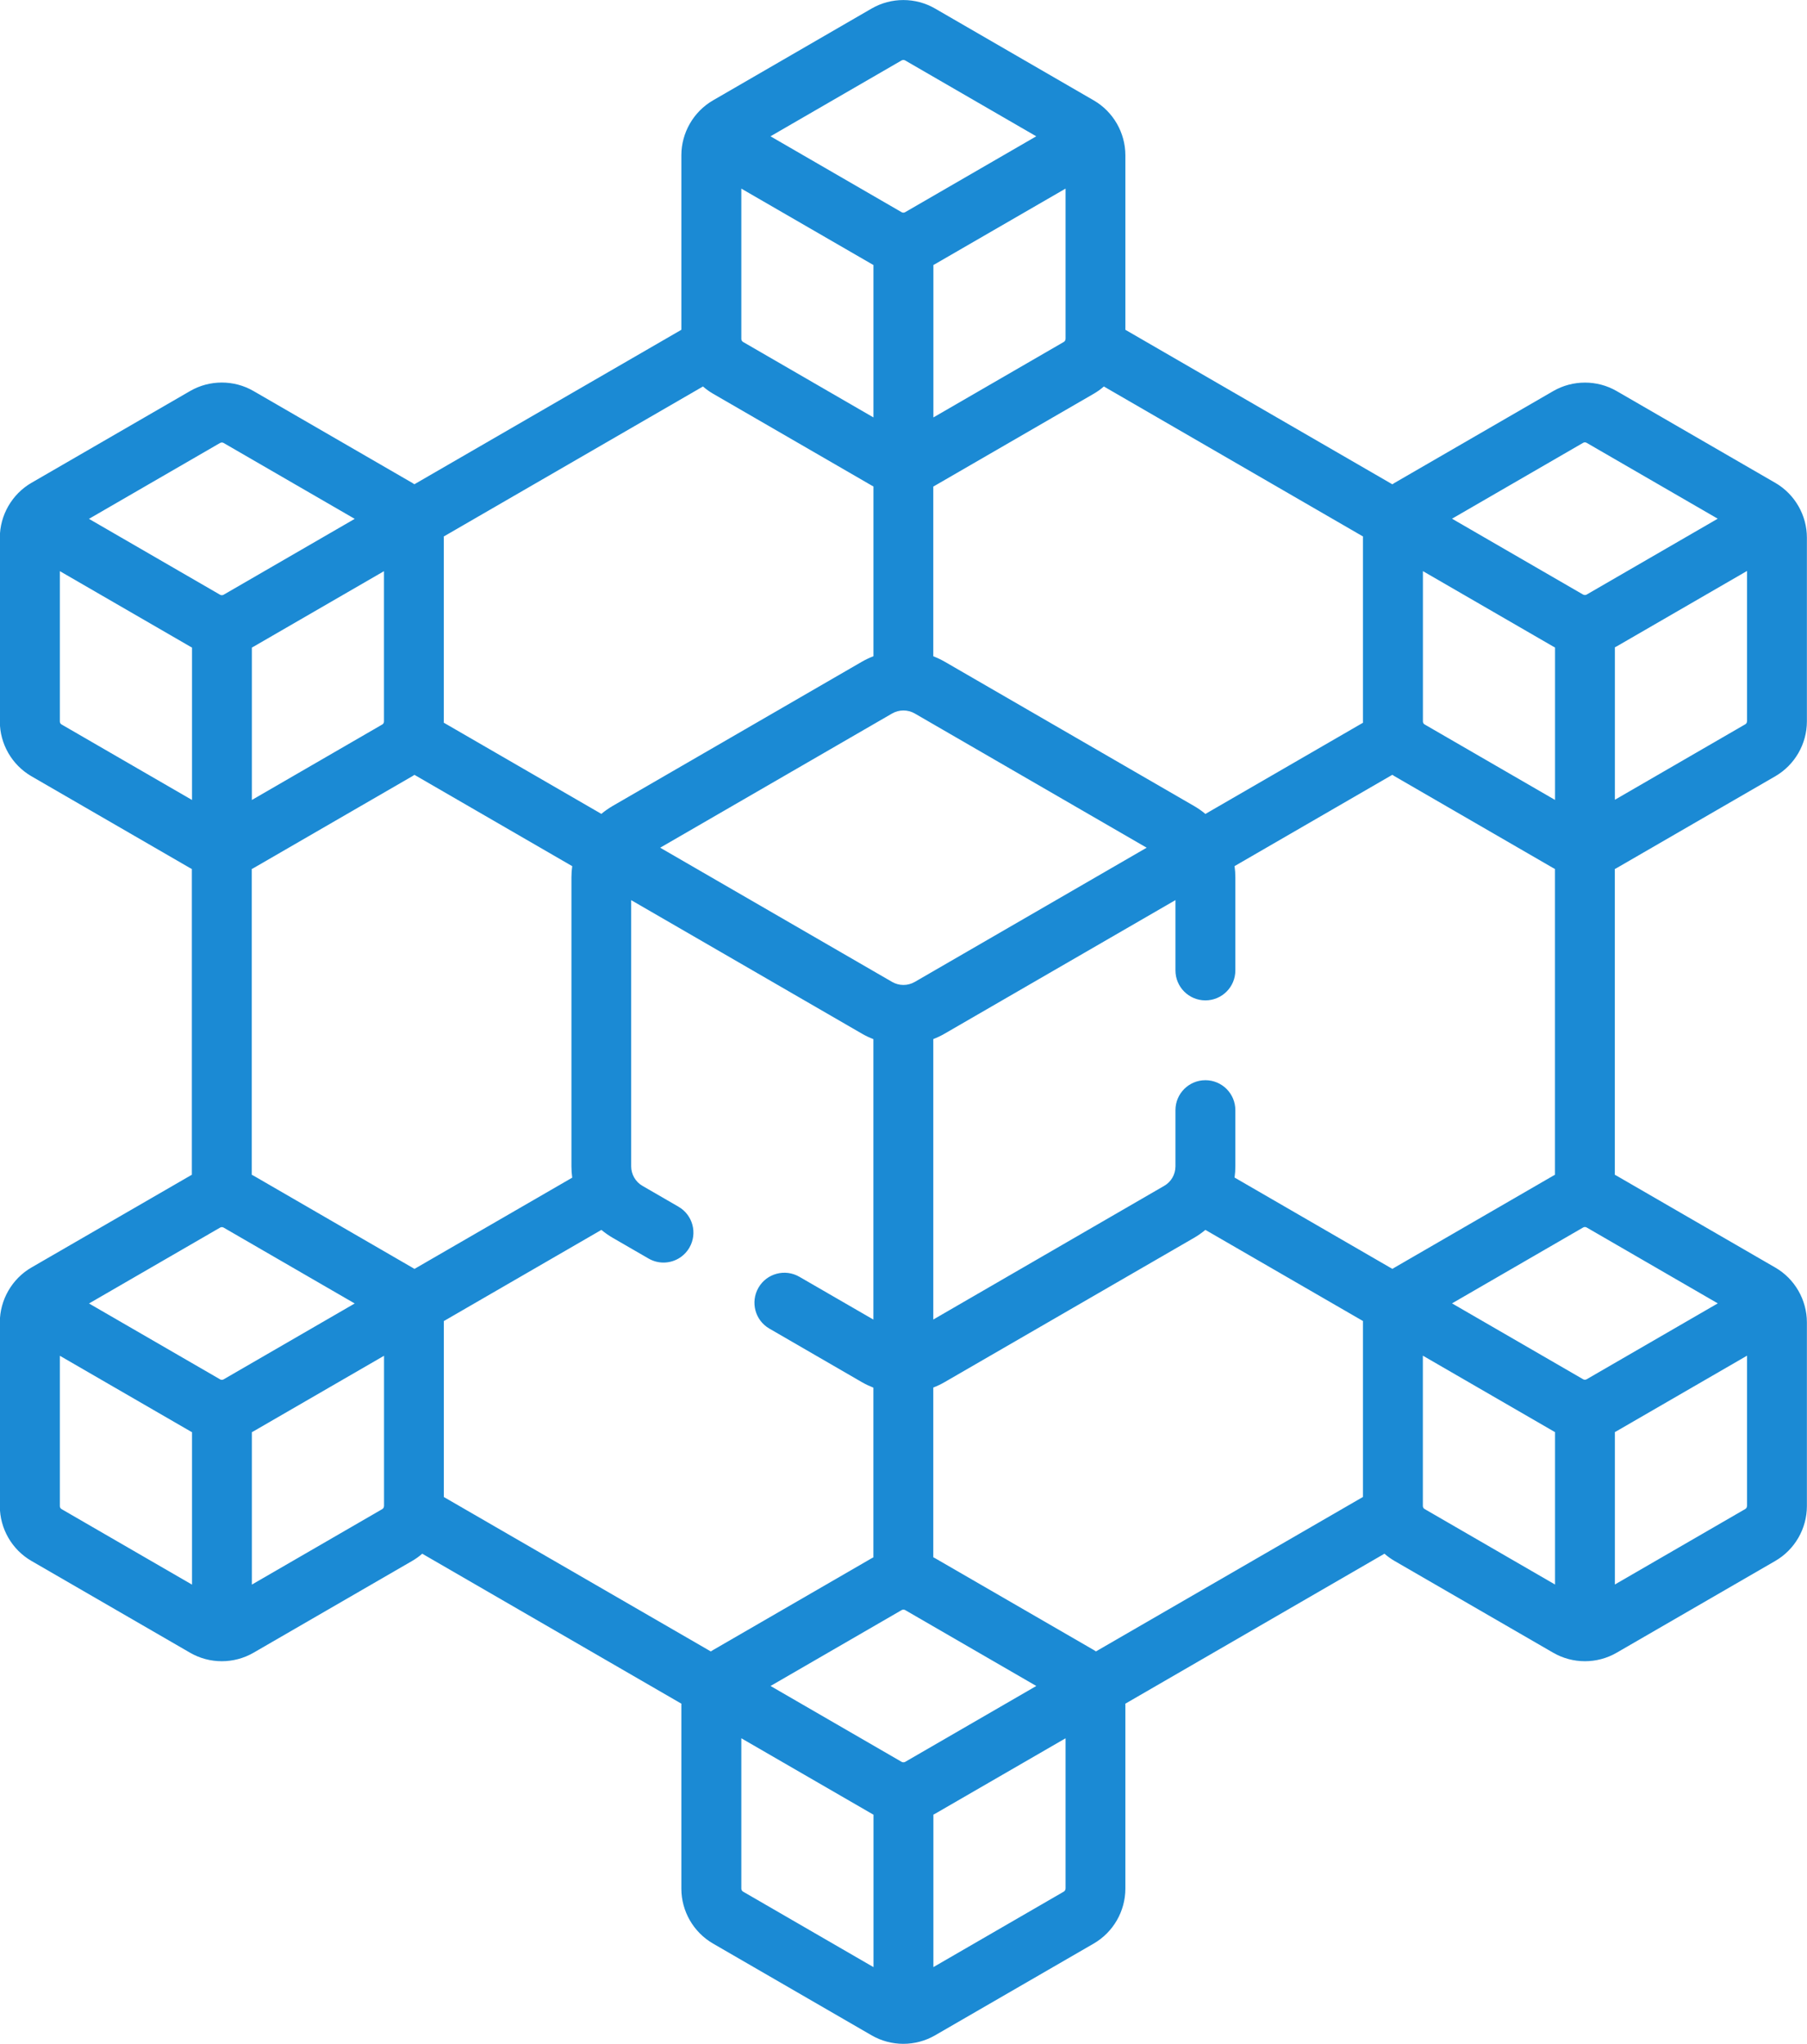 <?xml version="1.0" encoding="UTF-8"?>
<!DOCTYPE svg PUBLIC "-//W3C//DTD SVG 1.1//EN" "http://www.w3.org/Graphics/SVG/1.1/DTD/svg11.dtd">
<!-- Creator: CorelDRAW -->
<svg xmlns="http://www.w3.org/2000/svg" xml:space="preserve" width="5.179mm" height="5.858mm" version="1.1" style="shape-rendering:geometricPrecision; text-rendering:geometricPrecision; image-rendering:optimizeQuality; fill-rule:evenodd; clip-rule:evenodd"
viewBox="0 0 344.52 389.65"
 xmlns:xlink="http://www.w3.org/1999/xlink"
 xmlns:xodm="http://www.corel.com/coreldraw/odm/2003">
 <defs>
  <style type="text/css">
   <![CDATA[
    .fil0 {fill:#1B8AD4;fill-rule:nonzero}
   ]]>
  </style>
 </defs>
 <g id="_x0020_47">
  <path class="fil0" d="M338.48 92.05l-30.24 -17.5c-3.73,-2.16 -8.37,-2.16 -12.11,0l-30.24 17.5c-0.15,0.09 -0.28,0.18 -0.43,0.27l-50.9 -29.46 0 -33.29c0,-4.27 -2.31,-8.3 -6.03,-10.45l-30.25 -17.51c-3.73,-2.16 -8.37,-2.16 -12.1,0l-30.24 17.51c-3.72,2.15 -6.03,6.19 -6.03,10.45l0 33.29 -50.9 29.45c-0.14,-0.09 -0.28,-0.18 -0.43,-0.27l0 0 -30.24 -17.5c-3.73,-2.16 -8.37,-2.16 -12.1,0l-30.24 17.5c-3.7,2.14 -6.03,6.17 -6.03,10.46l0 35.03c0,4.3 2.31,8.3 6.03,10.46l30.24 17.5c0.11,0.07 0.23,0.12 0.34,0.18l0 58.3c-0.11,0.06 -0.23,0.12 -0.34,0.19l-30.24 17.49c-3.7,2.14 -6.03,6.17 -6.03,10.46l0 35.03c0,4.3 2.31,8.31 6.03,10.46l30.24 17.5c3.74,2.17 8.38,2.15 12.1,0l30.24 -17.5c0.69,-0.4 1.34,-0.86 1.92,-1.38l49.42 28.6c-0.01,0.08 -0.01,0.16 -0.01,0.24l0 35.03c0,4.3 2.31,8.3 6.03,10.46l30.24 17.5c3.73,2.16 8.37,2.16 12.1,0l30.25 -17.5c3.72,-2.16 6.03,-6.16 6.03,-10.46l0 -35.03c0,-0.08 -0.01,-0.16 -0.01,-0.24l49.41 -28.6c0.59,0.52 1.23,0.98 1.92,1.38l30.25 17.5c3.74,2.16 8.37,2.16 12.1,0l30.24 -17.5c3.72,-2.15 6.03,-6.16 6.03,-10.46l0 -35.03c0,-4.27 -2.31,-8.31 -6.03,-10.45l-30.24 -17.5c-0.11,-0.07 -0.23,-0.13 -0.35,-0.19l0 -58.3c0.12,-0.06 0.23,-0.11 0.35,-0.18l30.24 -17.5c3.72,-2.16 6.03,-6.16 6.03,-10.46l0 -35.03c0.01,-4.22 -2.26,-8.27 -6.03,-10.46l0 0zm-67.2 16.82l24.85 14.38 0.01 0c0.11,0.07 0.23,0.12 0.34,0.19l0 29.06 -24.86 -14.39c-0.21,-0.12 -0.33,-0.34 -0.33,-0.58l0 -28.66 0 0zm-60.82 -35.2l49.41 28.6c0,0.08 -0.01,0.16 -0.01,0.24l0 35.03c0,0.08 0.01,0.16 0.01,0.24l-30.05 17.39c-0.73,-0.61 -1.38,-1.06 -2.14,-1.5l-47.57 -27.53c-0.7,-0.4 -1.42,-0.74 -2.17,-1.03l0 -32.36c0.11,-0.07 0.23,-0.12 0.34,-0.19l30.24 -17.5c0.69,-0.4 1.34,-0.86 1.93,-1.38l0 0zm8.16 87.94l-44.21 25.59c-1.34,0.77 -2.99,0.77 -4.32,0l-44.22 -25.59 44.22 -25.59c1.33,-0.77 2.99,-0.77 4.32,0l44.21 25.59zm-15.47 -97.01c0,0.24 -0.13,0.46 -0.33,0.58l-24.86 14.39 0 -29.06c0.11,-0.06 0.23,-0.12 0.34,-0.19l24.86 -14.38 0 28.66 0 0zm-31.24 -53.1c0.1,-0.06 0.21,-0.09 0.33,-0.09 0.11,0 0.23,0.03 0.33,0.09l25 14.47 -25 14.47c-0.21,0.12 -0.47,0.12 -0.67,0l0 0 -25 -14.47 25 -14.47zm-30.58 24.44l24.86 14.38c0,0 0,0 0,0 0.11,0.07 0.23,0.13 0.34,0.19l0 29.06 -24.86 -14.39c-0.2,-0.12 -0.33,-0.34 -0.33,-0.58l0 -28.66 0 0zm-56.72 66.33l49.42 -28.6c0.59,0.52 1.23,0.98 1.92,1.38l30.24 17.5c0.11,0.07 0.23,0.12 0.34,0.19l0 32.36c-0.74,0.29 -1.47,0.63 -2.17,1.03l-47.57 27.53c-0.73,0.43 -1.4,0.89 -2.14,1.5l-30.05 -17.39c0,-0.08 0.01,-0.16 0.01,-0.24l0 -35.03c0,-0.08 -0.01,-0.16 -0.01,-0.24l0 0zm-42.64 -17.83c0.11,-0.06 0.22,-0.09 0.33,-0.09 0.11,0 0.23,0.03 0.33,0.09l25 14.47 -25 14.47c-0.2,0.11 -0.46,0.12 -0.67,0l-25 -14.47 25 -14.47zm31.24 24.44l0 28.66c0,0.24 -0.13,0.46 -0.33,0.58l-24.86 14.39 0 -29.06c0.11,-0.07 0.23,-0.12 0.35,-0.19l24.85 -14.38zm-61.47 29.23c-0.21,-0.11 -0.33,-0.33 -0.33,-0.57l0 -28.66 24.85 14.38c0.11,0.07 0.23,0.12 0.35,0.19l0 29.06 -24.86 -14.39zm24.86 164l-24.86 -14.39c-0.21,-0.12 -0.33,-0.34 -0.33,-0.58l0 -28.66 24.85 14.38c0.11,0.07 0.23,0.13 0.35,0.19l0 29.06 0 0zm5.37 -39.13l-25 -14.47 25 -14.47c0.11,-0.06 0.22,-0.09 0.33,-0.09 0.11,0 0.23,0.03 0.33,0.09l25 14.47 -25 14.47c-0.21,0.12 -0.46,0.12 -0.67,0zm31.24 24.16c0,0.24 -0.13,0.46 -0.33,0.58l-24.86 14.39 0 -29.06c0.11,-0.06 0.23,-0.12 0.35,-0.19l24.85 -14.38 0 28.66 0 0zm5.81 -45.22c-0.14,-0.09 -0.28,-0.18 -0.43,-0.26l0 0 -30.24 -17.51c-0.11,-0.06 -0.23,-0.12 -0.35,-0.18l0 -58.3c0.12,-0.06 0.23,-0.11 0.35,-0.18l30.24 -17.5c0.15,-0.09 0.29,-0.17 0.43,-0.27l30.08 17.41c-0.1,0.71 -0.15,1.42 -0.15,2.15l0 55.09c0,0.73 0.05,1.44 0.15,2.15l-30.08 17.4zm56.51 72.94l-50.91 -29.45 0 -33.29c0,-0.09 0,-0.16 -0.01,-0.25l30.05 -17.39c0.67,0.55 1.38,1.06 2.14,1.5l6.85 3.96c0.9,0.52 1.88,0.77 2.85,0.77 1.97,0 3.88,-1.02 4.94,-2.85 1.58,-2.73 0.65,-6.22 -2.08,-7.8l-6.86 -3.97c-1.33,-0.76 -2.16,-2.2 -2.16,-3.73l0 -50.75 44 25.46c0.71,0.41 1.43,0.75 2.18,1.04l0 53.47 -14.11 -8.16c-2.73,-1.58 -6.23,-0.65 -7.8,2.08 -1.58,2.73 -0.65,6.23 2.08,7.8l17.65 10.22c0.71,0.41 1.43,0.74 2.18,1.04l0 32.36c-0.12,0.06 -0.23,0.12 -0.35,0.18l-30.24 17.5c-0.15,0.09 -0.29,0.18 -0.43,0.27l0 0zm31 60.18l-24.86 -14.39c-0.2,-0.12 -0.33,-0.34 -0.33,-0.58l0 -28.66 24.86 14.38c0.11,0.07 0.23,0.12 0.34,0.19l0 29.06 0 0zm5.38 -39.13l-25 -14.47 25 -14.47c0.21,-0.12 0.47,-0.12 0.67,0l25 14.47 -25 14.47c-0.21,0.11 -0.47,0.11 -0.67,0l0 0zm31.24 24.16c0,0.24 -0.13,0.46 -0.33,0.58l-24.86 14.39 0 -29.07c0.11,-0.06 0.23,-0.11 0.34,-0.18l24.86 -14.38 0 28.66 0 0zm56.71 -107.96l0 33.29 -50.91 29.45c-0.14,-0.09 -0.28,-0.18 -0.42,-0.27l-30.25 -17.5c-0.11,-0.07 -0.23,-0.12 -0.34,-0.18l0 -32.36c0.74,-0.29 1.47,-0.63 2.17,-1.04l47.57 -27.52c0.76,-0.44 1.47,-0.95 2.14,-1.5l30.05 17.38c0,0.09 -0.01,0.16 -0.01,0.25l0 0zm5.6 -10.2l-30.08 -17.41c0.1,-0.71 0.15,-1.42 0.15,-2.14l0 -10.71c0,-3.15 -2.55,-5.71 -5.71,-5.71 -3.15,0 -5.71,2.55 -5.71,5.71l0 10.71c0,1.54 -0.82,2.97 -2.16,3.73l-44.01 25.48 0 -53.47c0.74,-0.29 1.47,-0.63 2.17,-1.04l44 -25.46 0 13.41c0,3.15 2.55,5.71 5.71,5.71 3.15,0 5.71,-2.55 5.71,-5.71l0 -17.74c0,-0.73 -0.05,-1.44 -0.15,-2.15l30.08 -17.41c0.14,0.09 0.27,0.18 0.42,0.27l30.24 17.5c0.11,0.07 0.23,0.12 0.35,0.19l0 58.3c-0.11,0.06 -0.23,0.12 -0.35,0.19l-30.23 17.5c-0.15,0.08 -0.29,0.17 -0.43,0.26zm31.01 60.18l-24.86 -14.39c-0.21,-0.12 -0.33,-0.34 -0.33,-0.58l0 -28.66 24.85 14.38 0 0c0.11,0.07 0.23,0.13 0.35,0.19l0 29.06 0 0zm36.61 -14.97c0,0.24 -0.13,0.46 -0.33,0.58l-24.86 14.39 0 -29.06c0.11,-0.06 0.23,-0.12 0.35,-0.19l24.85 -14.38 0 28.66 0 0zm-5.57 -38.63l-25 14.47c-0.21,0.12 -0.46,0.12 -0.67,0l0 0 -25 -14.47 25 -14.47c0.21,-0.12 0.46,-0.12 0.67,0l25 14.47zm-25 -135.14c-0.21,0.11 -0.46,0.11 -0.67,-0.01l0 0.01 -25 -14.47 25 -14.47c0.1,-0.06 0.22,-0.09 0.33,-0.09 0.11,0 0.23,0.03 0.33,0.09l25 14.47 -25 14.47zm30.57 24.16c0,0.24 -0.13,0.46 -0.33,0.57l-24.86 14.39 0 -29.07c0.11,-0.06 0.23,-0.11 0.35,-0.18l24.85 -14.38 0 28.66 0 0z"/>
 </g>
</svg>
